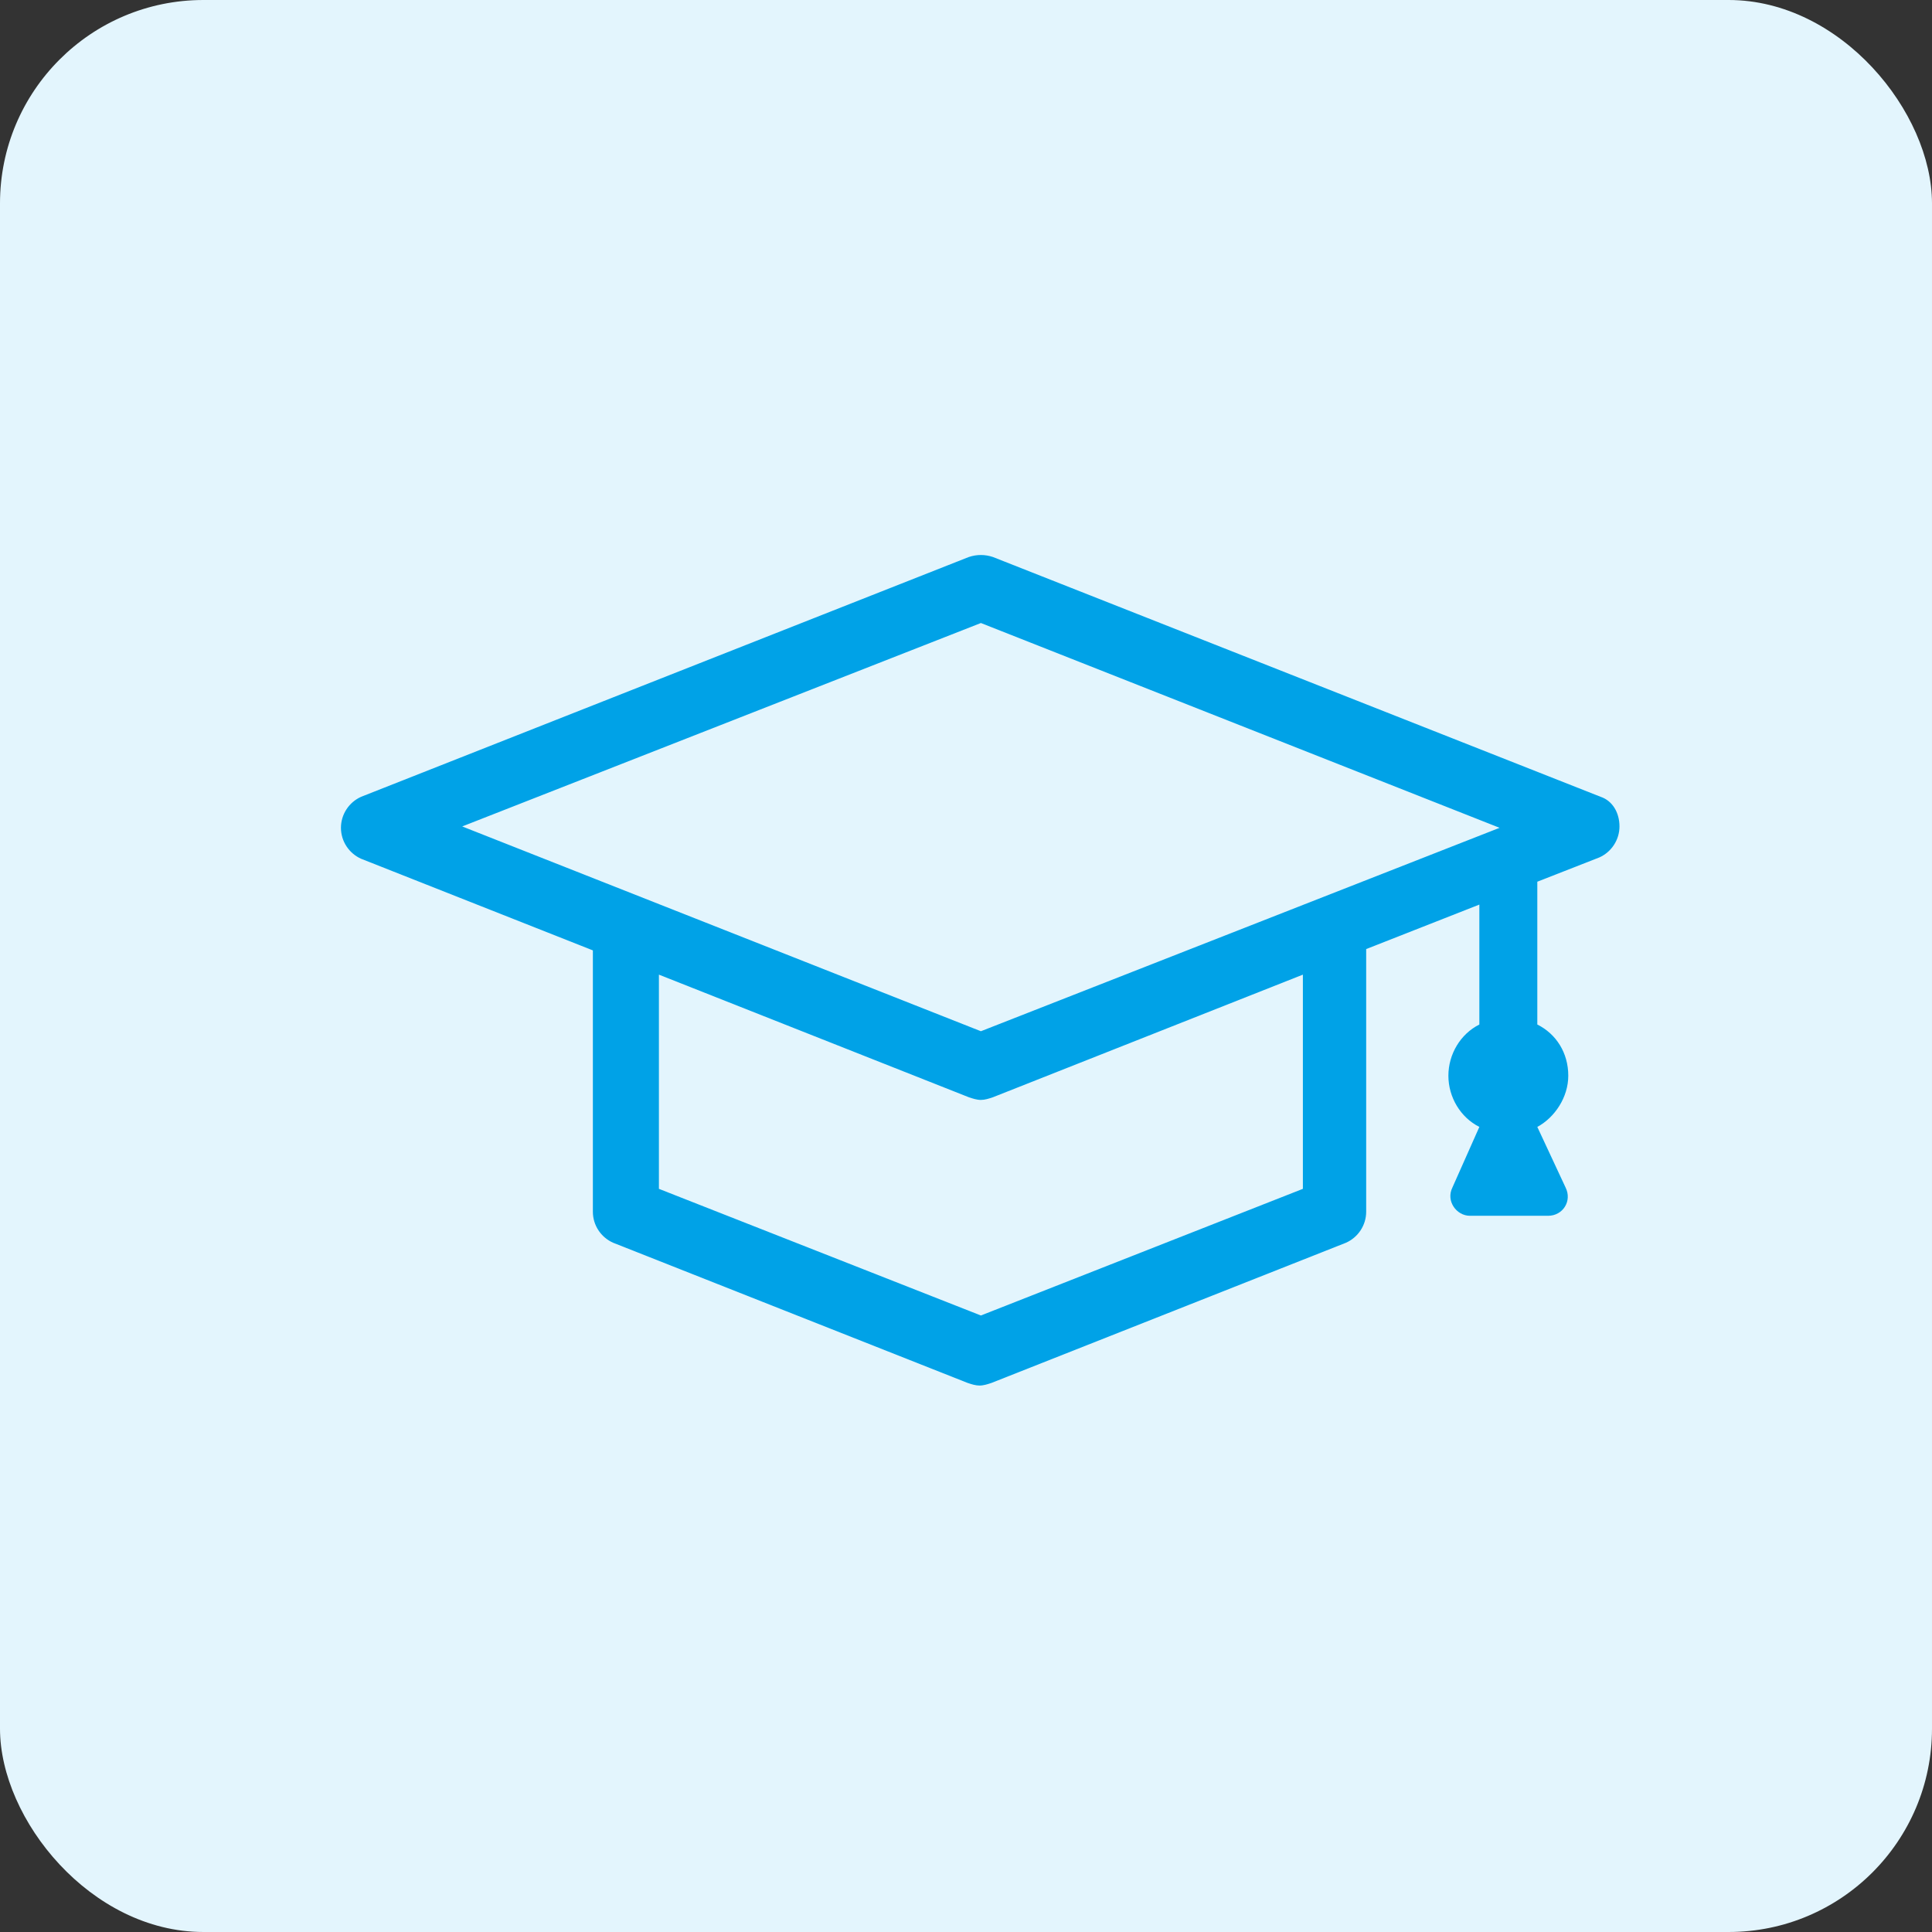 <svg width="38" height="38" viewBox="0 0 38 38" fill="none" xmlns="http://www.w3.org/2000/svg">
<rect x="0" y="0" width="38" height="38" fill="#333333" stroke="none"/>
<rect width="38" height="38" rx="4" fill="#E3F5FD"/>
<path d="M31.482 15.672L19.531 10.956C19.372 10.903 19.213 10.903 19.054 10.956L7.103 15.672C6.865 15.778 6.706 16.017 6.706 16.282C6.706 16.547 6.865 16.785 7.103 16.891L11.661 18.693V23.834C11.661 24.099 11.82 24.337 12.059 24.443L19.028 27.199C19.107 27.226 19.187 27.252 19.266 27.252C19.346 27.252 19.425 27.226 19.505 27.199L26.474 24.443C26.712 24.337 26.871 24.099 26.871 23.834V18.667L29.097 17.792V20.151C28.726 20.336 28.488 20.734 28.488 21.158C28.488 21.581 28.726 21.979 29.097 22.165L28.567 23.357C28.435 23.622 28.647 23.913 28.912 23.913H30.449C30.74 23.913 30.925 23.622 30.793 23.357L30.237 22.165C30.581 21.979 30.846 21.581 30.846 21.158C30.846 20.707 30.608 20.336 30.237 20.151V17.342L31.456 16.865C31.694 16.759 31.853 16.52 31.853 16.255C31.853 15.99 31.721 15.752 31.482 15.672ZM19.293 12.254L29.495 16.282L19.293 20.283L9.091 16.255L19.293 12.254ZM25.626 23.383L19.293 25.874L12.96 23.383V19.17L19.054 21.581C19.134 21.608 19.213 21.634 19.293 21.634C19.372 21.634 19.452 21.608 19.531 21.581L25.626 19.17V23.383Z" fill="#00A2E7"/>
</svg>
